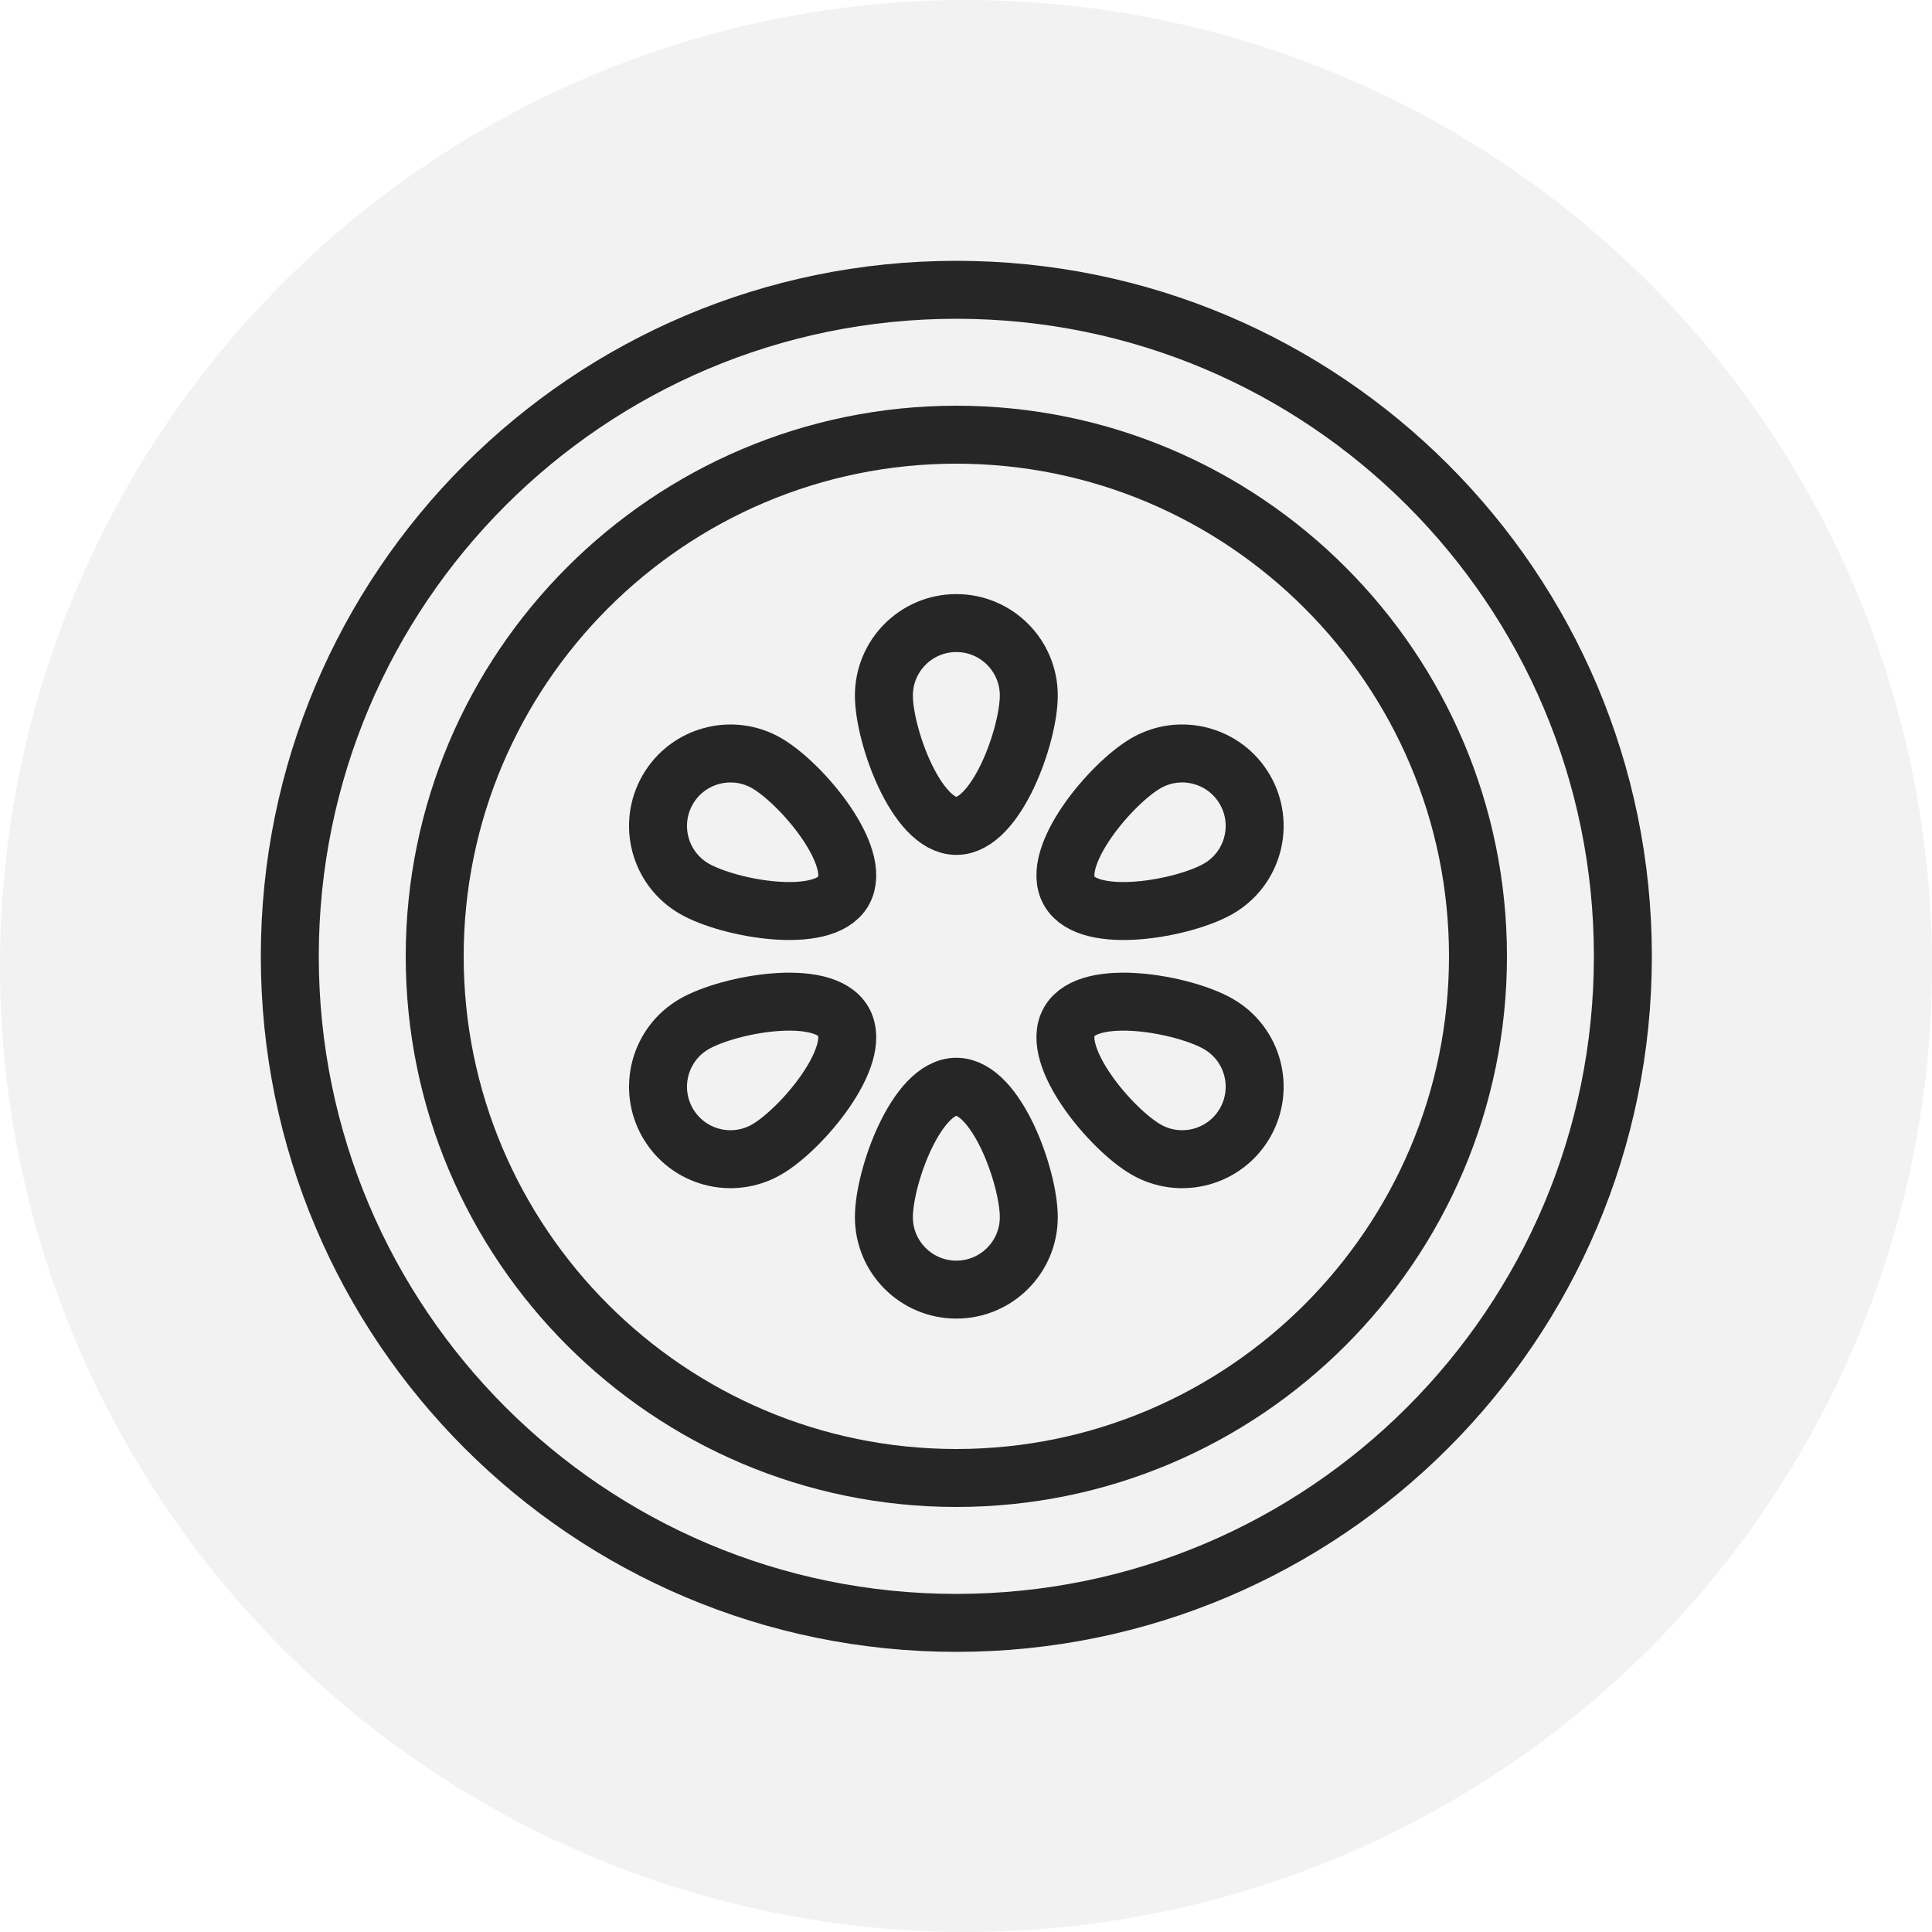 <?xml version="1.0" encoding="UTF-8"?>
<svg width="60px" height="60px" viewBox="0 0 60 60" version="1.1" xmlns="http://www.w3.org/2000/svg" xmlns:xlink="http://www.w3.org/1999/xlink">
    <title>Group 20</title>
    <defs>
        <filter id="filter-1">
            <feColorMatrix in="SourceGraphic" type="matrix" values="0 0 0 0 0 0 0 0 0 0 0 0 0 0 0 0 0 0 1 0"></feColorMatrix>
        </filter>
    </defs>
    <g id="Page-1" stroke="none" stroke-width="1" fill="none" fill-rule="evenodd">
        <g id="NZTE-tentpole-Chef_Anthony-" transform="translate(-854, -5158)">
            <g id="Group-20" transform="translate(854, 5158)">
                <circle id="Oval-Copy-2" fill="#F2F2F2" cx="30" cy="30" r="30"></circle>
                <g filter="url(#filter-1)" id="Group-17" stroke-linecap="round" stroke-linejoin="round">
                    <g transform="translate(9, 9)">
                        <path d="M41.4,20.7 C41.4,32.132 32.132,41.4 20.7,41.4 C9.267,41.4 0,32.132 0,20.7 C0,9.267 9.267,0 20.7,0 C32.132,0 41.4,9.267 41.4,20.7 Z" id="Stroke-1" stroke="#262626" stroke-width="1.8"></path>
                        <path d="M20.7,36.9 C11.768,36.9 4.5,29.633 4.5,20.7 C4.5,11.768 11.768,4.5 20.7,4.5 C29.633,4.5 36.9,11.768 36.9,20.7 C36.9,29.633 29.633,36.9 20.7,36.9 Z" id="Stroke-3" stroke="#262626" stroke-width="1.8"></path>
                        <path d="M22.95,12.6 C22.95,13.843 21.943,16.65 20.7,16.65 C19.457,16.65 18.45,13.843 18.45,12.6 C18.45,11.357 19.457,10.35 20.7,10.35 C21.943,10.35 22.95,11.357 22.95,12.6 Z" id="Stroke-5" stroke="#262626" stroke-width="1.8"></path>
                        <path d="M14.81,14.701 C15.886,15.322 17.813,17.599 17.192,18.675 C16.571,19.751 13.636,19.22 12.56,18.599 C11.484,17.977 11.116,16.601 11.737,15.525 C12.358,14.449 13.734,14.081 14.81,14.701 Z" id="Stroke-7" stroke="#262626" stroke-width="1.8"></path>
                        <path d="M12.56,22.802 C13.636,22.18 16.571,21.649 17.192,22.725 C17.813,23.8 15.886,26.078 14.81,26.698 C13.734,27.32 12.358,26.951 11.737,25.875 C11.116,24.799 11.484,23.422 12.56,22.802 Z" id="Stroke-9" stroke="#262626" stroke-width="1.8"></path>
                        <path d="M18.45,28.8 C18.45,27.557 19.457,24.75 20.7,24.75 C21.943,24.75 22.95,27.557 22.95,28.8 C22.95,30.043 21.943,31.05 20.7,31.05 C19.457,31.05 18.45,30.043 18.45,28.8 Z" id="Stroke-11" stroke="#262626" stroke-width="1.8"></path>
                        <path d="M26.59,26.698 C25.514,26.078 23.586,23.8 24.208,22.725 C24.829,21.649 27.764,22.18 28.84,22.802 C29.916,23.422 30.284,24.799 29.663,25.875 C29.042,26.951 27.666,27.32 26.59,26.698 Z" id="Stroke-13" stroke="#262626" stroke-width="1.8"></path>
                        <path d="M28.84,18.599 C27.764,19.22 24.829,19.751 24.208,18.675 C23.586,17.599 25.514,15.322 26.59,14.701 C27.666,14.08 29.042,14.449 29.663,15.525 C30.284,16.601 29.916,17.977 28.84,18.599 Z" id="Stroke-15" stroke="#262626" stroke-width="1.8"></path>
                    </g>
                </g>
            </g>
        </g>
    </g>
</svg>